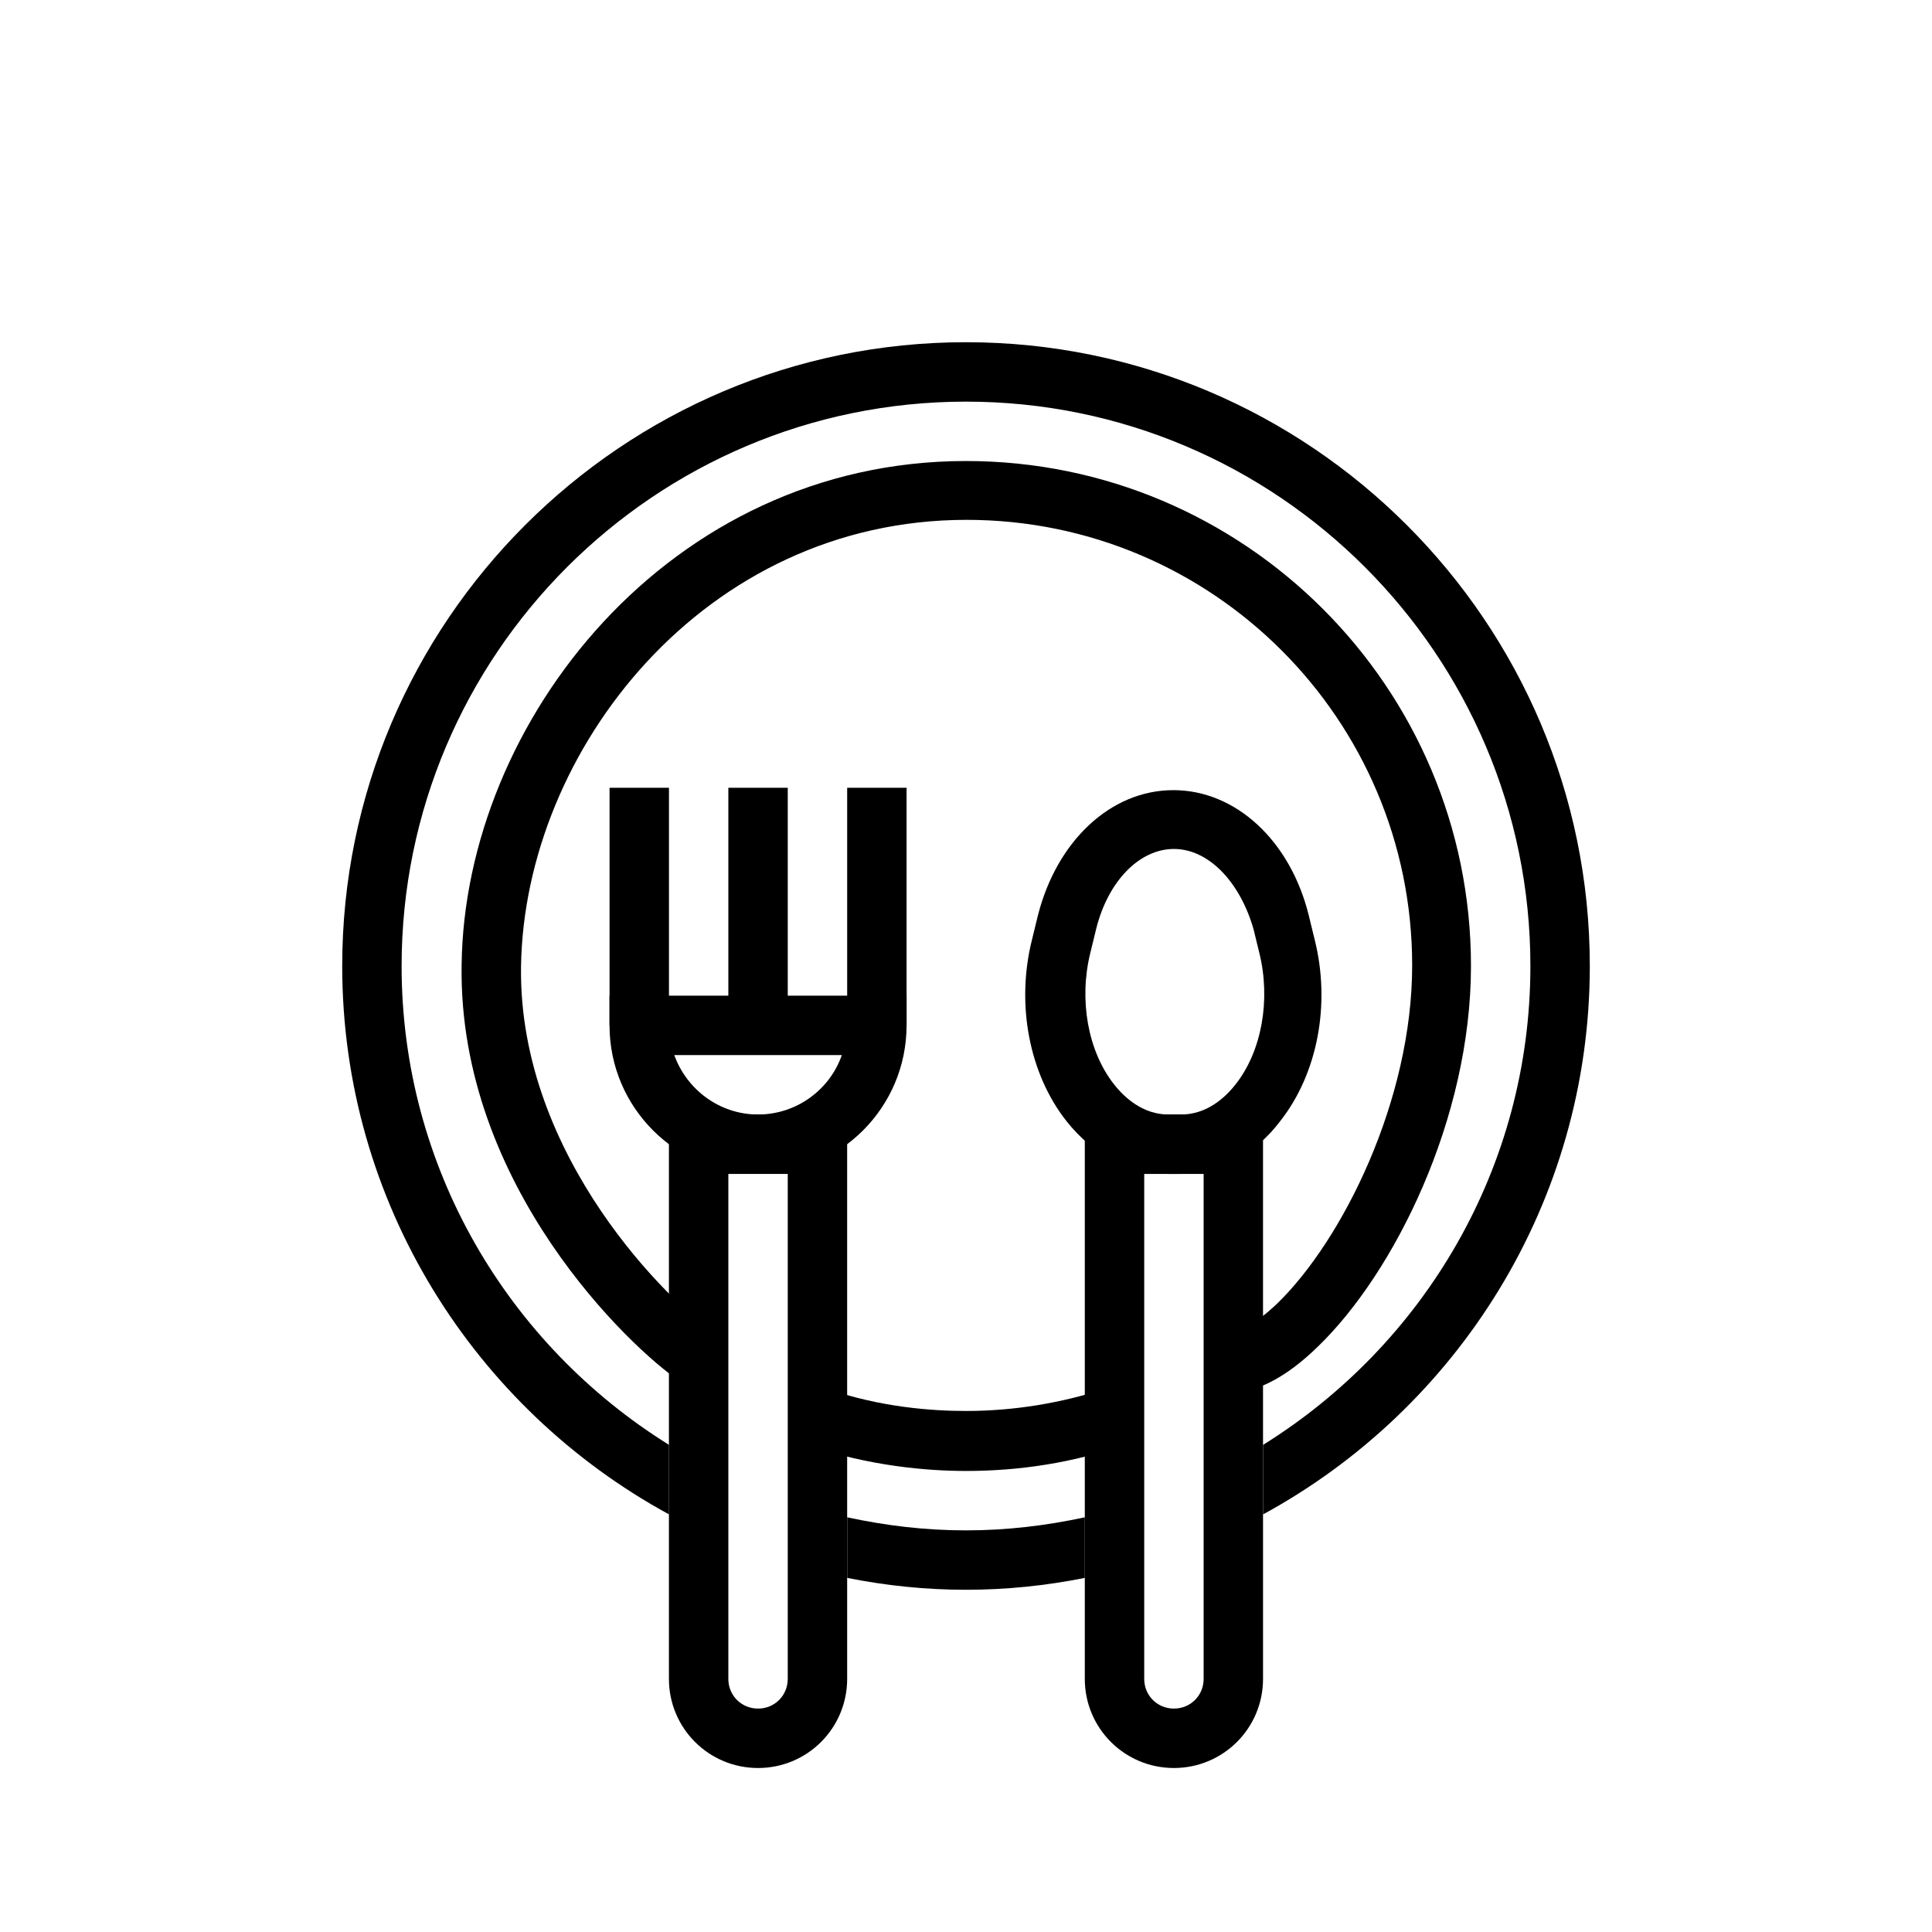 <?xml version="1.0" encoding="UTF-8"?>
<!-- Uploaded to: SVG Repo, www.svgrepo.com, Generator: SVG Repo Mixer Tools -->
<svg fill="#000000" width="800px" height="800px" version="1.1" viewBox="144 144 512 512" xmlns="http://www.w3.org/2000/svg">
 <g>
  <path d="m469.43 513.2h-0.629l0.473-15.742c2.203 0 6.926-2.047 13.227-8.031 17.32-16.848 35.738-53.844 35.738-89.582 0-65.18-52.898-118.08-118.08-118.08-69.59 0-117.14 61.086-118.08 118.24-0.789 51.012 40.461 89.898 50.695 96.824l-8.816 13.066c-12.438-8.344-58.566-51.484-57.625-110.21 0.789-64.395 54.949-133.51 133.67-133.51 73.84 0 133.82 59.984 133.82 133.82 0 40.461-20.309 81.238-40.461 100.76-8.504 8.344-16.535 12.438-23.934 12.438z"/>
  <path d="m400 533.82c-10.234 0-25.664-1.258-42.195-6.926l5.039-14.957c14.484 5.039 28.184 5.984 37.156 5.984 12.594 0 25.191-2.047 37.156-5.984l4.879 14.957c-13.539 4.719-27.711 6.926-42.035 6.926z"/>
  <path d="m456.68 455.1h-3.148c-10.234 0-19.836-5.039-26.922-14.012-9.918-12.594-13.383-31.016-9.133-48.02l1.574-6.453c5.039-19.836 19.363-33.219 35.895-33.219s31.016 13.383 35.895 33.219l1.574 6.453c4.25 17.004 0.789 35.426-9.133 48.02-6.762 8.977-16.367 14.012-26.602 14.012zm-1.574-86.117c-9.133 0-17.477 8.5-20.625 21.254l-1.574 6.453c-2.992 12.281-0.629 25.82 6.297 34.637 2.832 3.621 7.715 8.031 14.484 8.031h3.305c6.769 0 11.652-4.41 14.484-8.031 6.926-8.816 9.289-22.355 6.297-34.637l-1.574-6.453c-3.617-12.598-11.961-21.254-21.094-21.254z"/>
  <path d="m455.1 612.54c-13.066 0-23.617-10.547-23.617-23.617v-149.57h47.23l0.004 149.57c0 13.07-10.547 23.617-23.617 23.617zm-7.871-157.44v133.82c0 4.41 3.465 7.871 7.871 7.871 4.41 0.004 7.875-3.461 7.875-7.871v-133.82z"/>
  <path d="m344.89 612.54c-13.066 0-23.617-10.547-23.617-23.617v-149.57h47.23l0.004 149.57c0 13.07-10.551 23.617-23.617 23.617zm-7.871-157.44v133.82c0 4.41 3.465 7.871 7.871 7.871 4.406 0.004 7.871-3.461 7.871-7.871v-133.82z"/>
  <path d="m344.89 455.1c-21.727 0-39.359-17.633-39.359-39.359v-7.871h78.719v7.871c0 21.727-17.633 39.359-39.359 39.359zm-22.199-31.488c3.305 9.133 11.965 15.742 22.199 15.742s19.051-6.613 22.199-15.742z"/>
  <path d="m305.54 352.77h15.742v62.977h-15.742z"/>
  <path d="m337.02 352.77h15.742v62.977h-15.742z"/>
  <path d="m368.51 352.77h15.742v62.977h-15.742z"/>
  <path d="m431.49 546.1c-10.234 2.203-20.625 3.465-31.488 3.465s-21.254-1.258-31.488-3.465v16.059c10.234 2.047 20.781 3.148 31.488 3.148s21.254-1.102 31.488-3.148z"/>
  <path d="m400 234.69c-91.16 0-165.31 74.152-165.31 165.31 0 62.66 35.109 117.29 86.594 145.32v-18.422c-42.512-26.449-70.852-73.367-70.852-126.89 0-82.5 67.07-149.57 149.57-149.57s149.57 67.07 149.57 149.57c0 53.531-28.34 100.45-70.848 126.9v18.422c51.484-28.023 86.594-82.656 86.594-145.32-0.004-91.164-74.16-165.32-165.32-165.32z"/>
 </g>
</svg>